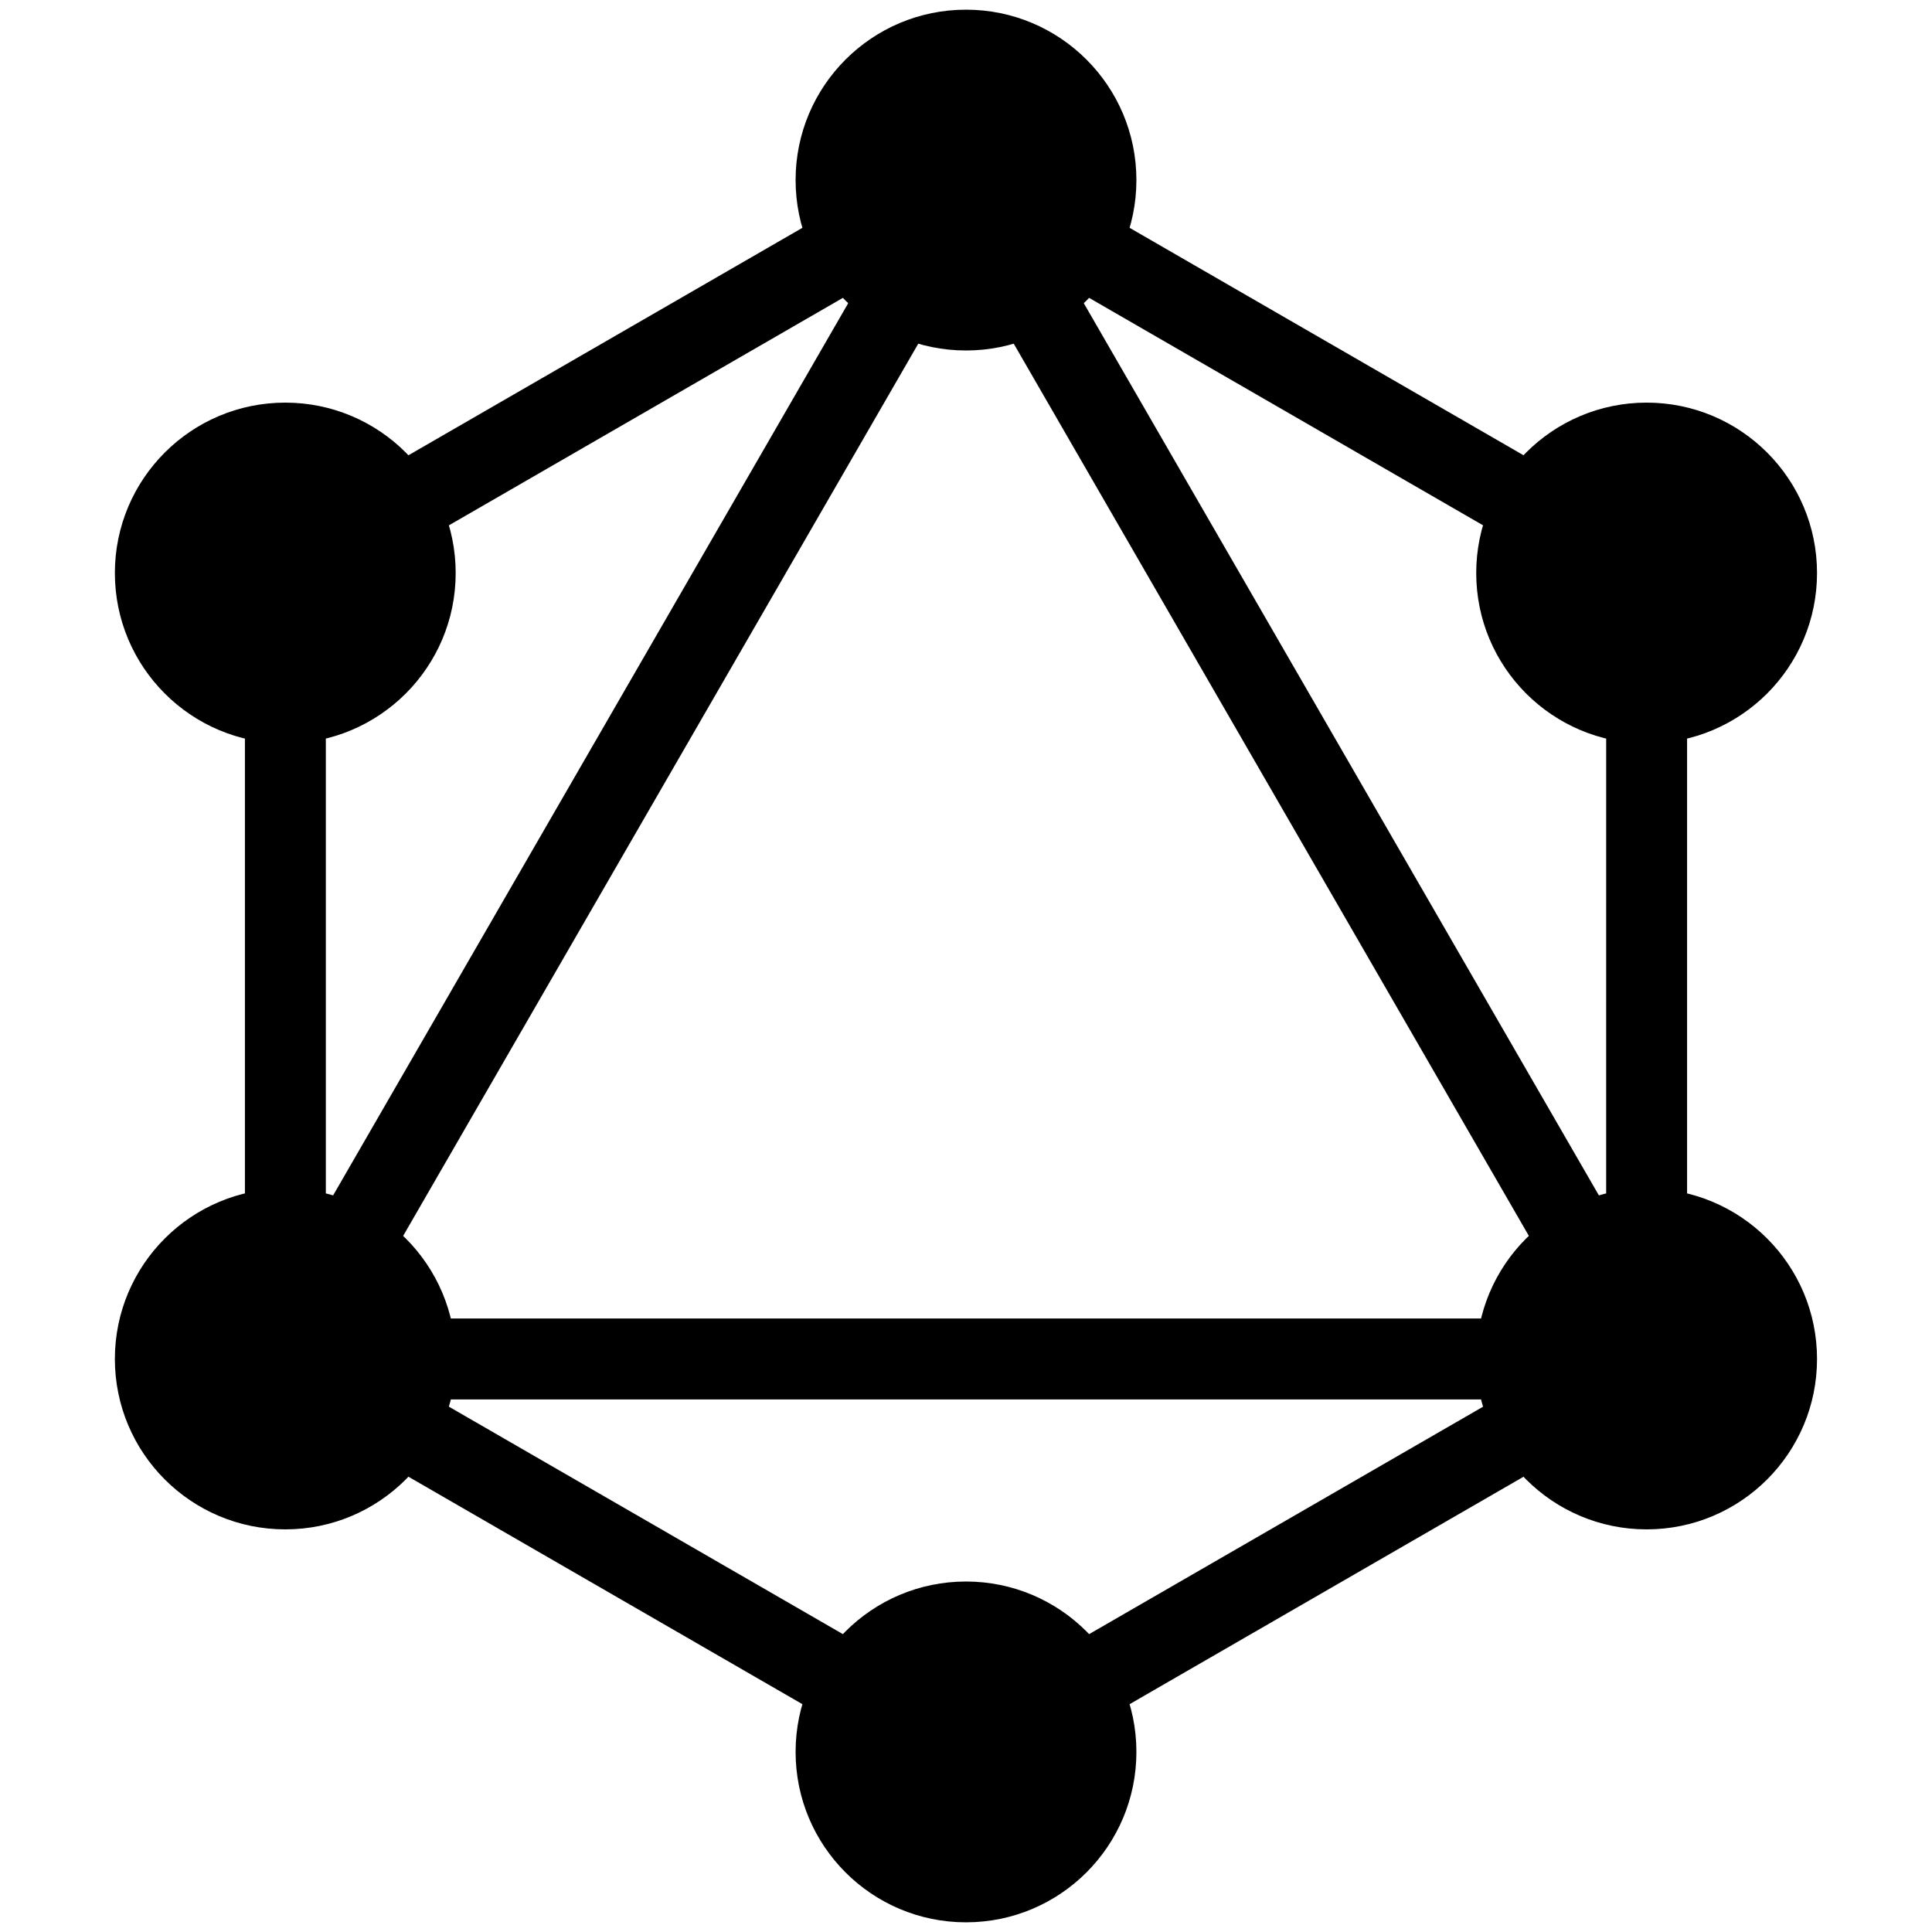 <svg xmlns="http://www.w3.org/2000/svg" class="w-24" style="fill:color(display-p3 .882 0 .596)" viewBox="0 0 100 100" width="40" height="40"><path fill-rule="evenodd" d="m50 6.903 37.323 21.549v43.096L50 93.097 12.677 71.548V28.451zM16.865 30.87v31.656L44.28 15.041zM50 13.51 18.398 68.246h63.205zm27.415 58.924h-54.83L50 88.261zm5.72-9.908L55.72 15.041 83.136 30.87z" clip-rule="evenodd"/><circle cx="50" cy="9.321" r="8.82"/><circle cx="85.229" cy="29.66" r="8.82"/><circle cx="85.229" cy="70.34" r="8.82"/><circle cx="50" cy="90.679" r="8.82"/><circle cx="14.766" cy="70.34" r="8.82"/><circle cx="14.766" cy="29.66" r="8.82"/></svg>
